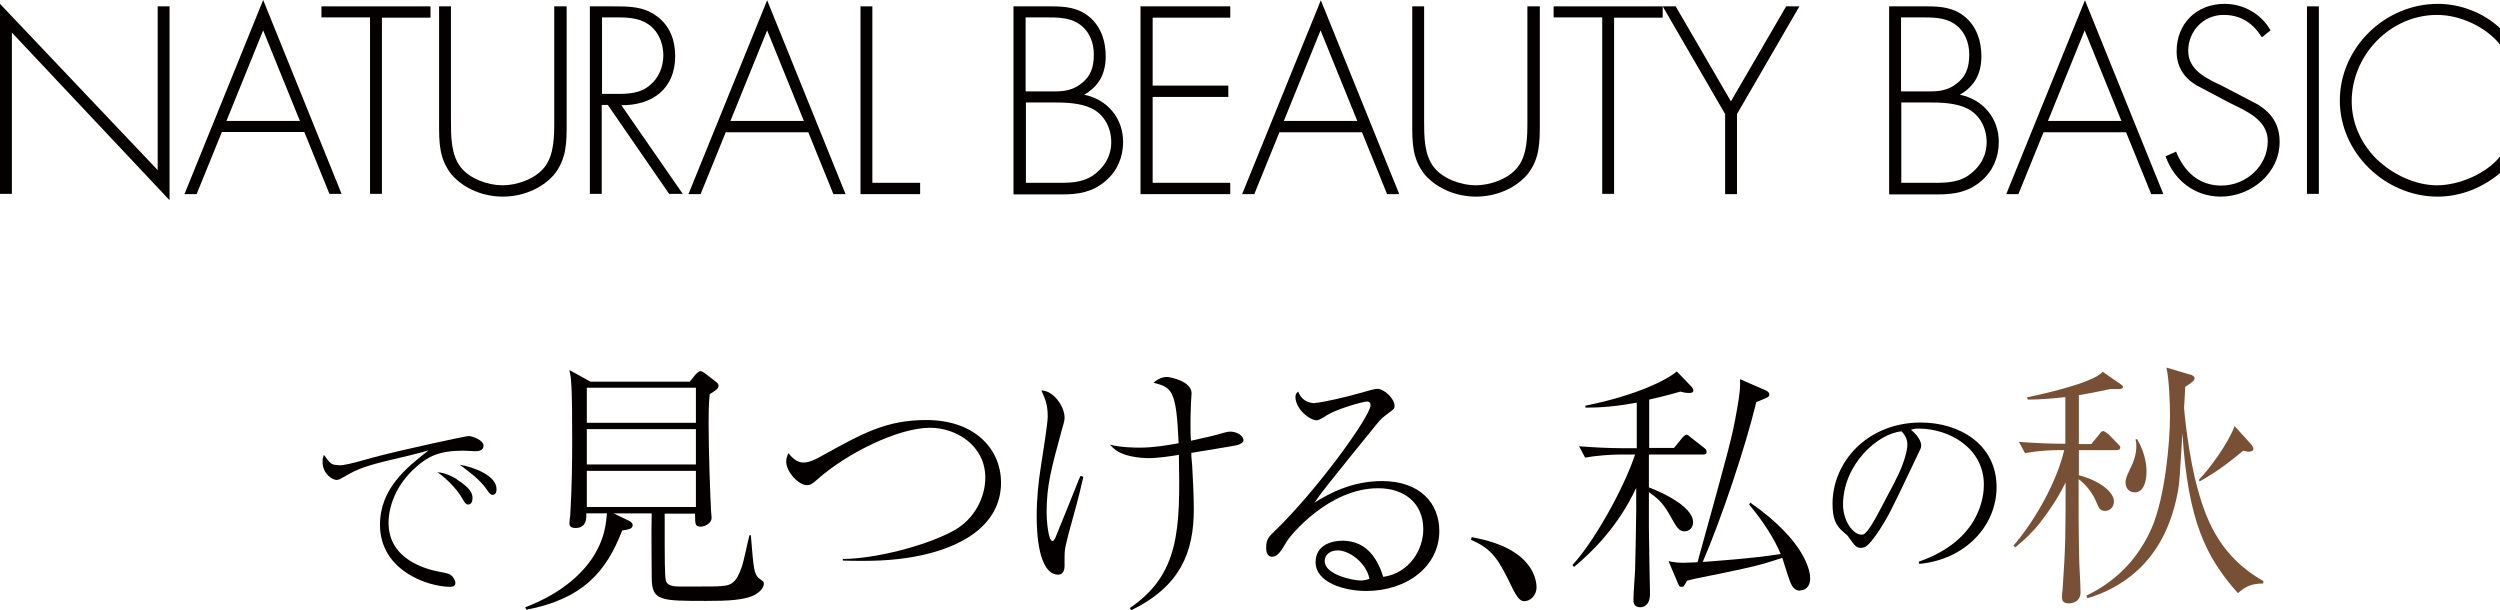 <?xml version="1.0" encoding="UTF-8"?>
<svg id="_レイヤー_2" data-name="レイヤー_2" xmlns="http://www.w3.org/2000/svg" viewBox="0 0 90.53 22.1">
  <defs>
    <style>
      .cls-1 {
        fill: #040000;
      }

      .cls-2 {
        fill: #785035;
      }
    </style>
  </defs>
  <g id="_レイヤー_1-2" data-name="レイヤー_1">
    <g>
      <path class="cls-1" d="M6.14,7.25L.43,1.18v5.84h-.43V.14l5.71,6.02V.23h.43v7.02Z"/>
      <path class="cls-1" d="M8.03,4.79l-.91,2.24h-.44L9.53,0l2.84,7.02h-.44l-.91-2.24h-2.98ZM9.53,1.1l-1.33,3.28h2.66l-1.33-3.28Z"/>
      <path class="cls-1" d="M13.83,7.02h-.43V.63h-1.76V.23h3.95v.41h-1.76v6.39Z"/>
      <path class="cls-1" d="M20.09.23h.43v4.24c0,.69,0,1.29-.46,1.86-.46.52-1.16.79-1.85.79s-1.39-.27-1.85-.79c-.46-.57-.46-1.16-.46-1.86V.23h.43v4.11c0,.61,0,1.26.35,1.71.33.43,1,.66,1.52.66s1.19-.23,1.52-.66c.35-.45.35-1.1.35-1.71V.23Z"/>
      <path class="cls-1" d="M24.73,7.02h-.5l-2.22-3.22h-.22v3.22h-.43V.23h.85c.55,0,1.09,0,1.55.34.49.34.69.88.69,1.46,0,1.18-.82,1.79-1.95,1.78l2.23,3.22ZM22.35,3.4c.42,0,.85-.02,1.19-.32.32-.26.48-.67.48-1.07,0-.5-.23-1.01-.72-1.23-.36-.17-.82-.15-1.22-.15h-.28v2.77h.55Z"/>
      <path class="cls-1" d="M26.28,4.79l-.91,2.24h-.44l2.85-7.02,2.84,7.02h-.44l-.91-2.24h-2.98ZM27.78,1.1l-1.33,3.28h2.66l-1.33-3.28Z"/>
      <path class="cls-1" d="M31.59,6.62h1.73v.41h-2.16V.23h.43v6.39Z"/>
      <path class="cls-1" d="M36.7,7.02V.23h1.36c.51,0,1,.04,1.41.4.41.36.57.87.57,1.41,0,.62-.24,1.08-.78,1.39.84.17,1.41.85,1.41,1.71,0,.55-.21,1.05-.63,1.41-.48.41-.98.49-1.59.49h-1.74ZM37.14,3.31h.75c.46,0,.83.03,1.22-.25.39-.28.5-.62.5-1.09,0-.44-.17-.87-.56-1.12-.34-.22-.77-.22-1.16-.22h-.75v2.68ZM37.14,6.62h1.04c.48,0,.97.02,1.39-.26.41-.28.67-.7.67-1.21s-.24-.99-.7-1.22c-.42-.21-.98-.22-1.43-.22h-.96v2.9Z"/>
      <path class="cls-1" d="M41.74.63v2.47h2.74v.41h-2.74v3.11h2.81v.41h-3.25V.23h3.25v.41h-2.81Z"/>
      <path class="cls-1" d="M46.33,4.79l-.91,2.24h-.44l2.85-7.02,2.84,7.02h-.44l-.91-2.24h-2.98ZM47.82,1.1l-1.33,3.28h2.66l-1.33-3.28Z"/>
      <path class="cls-1" d="M55.33.23h.43v4.24c0,.69,0,1.29-.46,1.86-.46.52-1.16.79-1.85.79s-1.39-.27-1.85-.79c-.46-.57-.46-1.16-.46-1.86V.23h.43v4.11c0,.61,0,1.26.35,1.71.33.43,1,.66,1.52.66s1.19-.23,1.52-.66c.35-.45.35-1.1.35-1.71V.23Z"/>
      <path class="cls-1" d="M58.45,7.02h-.43V.63h-1.76V.23h3.95v.41h-1.76v6.39Z"/>
      <path class="cls-1" d="M60.2.23h.48l2,3.44,2-3.44h.48l-2.26,3.9v2.9h-.43v-2.9l-2.26-3.9Z"/>
      <path class="cls-1" d="M68.41,7.02V.23h1.36c.51,0,1,.04,1.41.4.41.36.57.87.57,1.41,0,.62-.24,1.08-.78,1.39.84.17,1.41.85,1.41,1.71,0,.55-.21,1.05-.63,1.41-.48.41-.98.49-1.59.49h-1.74ZM68.84,3.31h.75c.46,0,.83.03,1.22-.25.39-.28.5-.62.5-1.09,0-.44-.17-.87-.56-1.12-.34-.22-.77-.22-1.16-.22h-.75v2.68ZM68.84,6.62h1.04c.48,0,.97.02,1.39-.26.41-.28.67-.7.67-1.21s-.24-.99-.7-1.22c-.42-.21-.98-.22-1.43-.22h-.96v2.9Z"/>
      <path class="cls-1" d="M74,4.79l-.91,2.24h-.44l2.85-7.02,2.84,7.02h-.44l-.91-2.24h-2.98ZM75.49,1.1l-1.33,3.28h2.66l-1.33-3.28Z"/>
      <path class="cls-1" d="M81.9,1.34c-.31-.49-.74-.8-1.38-.8-.73,0-1.28.59-1.28,1.3s.68,1.01,1.23,1.27l1.3.68c.51.32.78.74.78,1.35,0,1.13-1.03,1.98-2.13,1.98-.95,0-1.69-.59-2-1.46l.38-.17c.29.72.82,1.23,1.64,1.23.89,0,1.68-.7,1.68-1.61,0-.77-.78-1.09-1.37-1.38l-1.23-.65c-.45-.28-.7-.68-.7-1.22,0-1.01.72-1.72,1.74-1.72.69,0,1.33.37,1.66.96l-.31.25Z"/>
      <path class="cls-1" d="M83.97,7.02h-.43V.23h.43v6.8Z"/>
      <path class="cls-1" d="M90.53,1.61c-.52-.64-1.44-1.07-2.28-1.07-1.7,0-3.09,1.46-3.09,3.13,0,.79.34,1.54.91,2.1.57.54,1.38.94,2.18.94s1.78-.42,2.28-1.04v.6c-.64.53-1.42.85-2.26.85-1.89,0-3.54-1.58-3.54-3.48s1.62-3.5,3.55-3.5c.82,0,1.65.32,2.25.88v.6Z"/>
    </g>
    <g>
      <g>
        <path class="cls-1" d="M27.39,21.51c-.39.23-1.03.25-1.82.25-1.65,0-1.96,0-1.97-.82,0-.49-.02-1.72,0-2.35h-1.38l.56.27s.13.06.13.15c0,.14-.13.16-.38.2-.58,1.51-1.44,2.48-3.47,2.87l-.04-.09c1.4-.53,2.18-1.32,2.55-1.98.33-.57.37-1.03.41-1.42h-.75c.02.29-.06.53-.39.53-.1,0-.22-.03-.22-.16,0-.05.02-.25.03-.3.06-1.02.07-1.96.07-2.67,0-.68,0-1.77-.04-2.17,0-.13-.03-.24-.06-.42l.76.42h3.6l.2-.25s.11-.13.19-.13c.05,0,.13.06.16.08l.39.3c.09.07.1.1.1.15,0,.1-.11.18-.32.3-.04.39-.04.77-.04,1.06,0,1,.06,2.67.09,3.19,0,.04.02.19.02.23,0,.19-.23.32-.4.32-.2,0-.2-.09-.2-.47h-1.1v1.15c0,.2,0,1.12.04,1.26.05.22.31.23.54.23,1.22,0,1.26,0,1.5-.02.32-.02.52-.12.71-.69.07-.18.23-.98.28-1.15h.05c.1,1.26.12,1.39.28,1.55.03.02.14.11.16.12.03.03.03.06.03.09,0,.11-.1.27-.3.38ZM25.2,14.04h-3.95v1.27h3.95v-1.27ZM25.2,15.54h-3.95v1.28h3.95v-1.28ZM25.2,17.05h-3.95v1.31h3.95v-1.31Z"/>
        <path class="cls-1" d="M30.53,20.24c1.08,0,2.91-.44,3.96-1,.82-.43,1.19-1.26,1.19-1.94,0-1.18-1.07-1.81-2-1.81-1.15,0-3.01.92-4.07,1.86-.18.16-.26.22-.39.22-.29,0-.75-.47-.75-.86,0-.13.05-.23.08-.3.1.12.28.34.54.34.21,0,.43-.11.63-.22,1.5-.83,2.36-1.32,3.82-1.32,1.81,0,2.71,1.1,2.71,2.26,0,1.57-1.47,2.4-3.2,2.7-.76.13-1.47.16-2.53.13v-.09Z"/>
        <path class="cls-1" d="M39.23,17.27c-.06.24-.14.64-.36,1.42-.31,1.09-.32,1.24-.32,1.46,0,.06,0,.33,0,.37,0,.1-.05.29-.22.29-.75,0-.79-1.61-.79-2.11,0-.62.06-1.24.16-1.86.05-.31.24-1.51.24-1.75,0-.46-.1-.66-.23-.95.43,0,.84.57.84.98,0,.08,0,.11-.1.45-.38,1.39-.55,2.02-.55,2.97,0,.38.07,1.05.21,1.05.06,0,.1-.1.12-.15.36-.89.41-1,.84-2.08.02-.05.05-.11.06-.13l.1.04ZM40.91,22.02c1.81-1.23,1.83-2.85,1.78-5.55-.22.04-.76.12-1.07.12-.08,0-.45,0-.83-.11-.33-.1-.46-.23-.6-.38.4.11.96.11,1.09.11.49,0,1.03-.09,1.4-.16-.08-1.95-.25-2.02-.91-2.19.21-.19.41-.21.49-.21.1,0,.89.15.89.59,0,.05-.02.27-.02.31,0,.12-.02.38-.02.71s0,.57.02.7c.72-.16.85-.19,1.19-.29.08-.02.15-.04.24-.04.24,0,.47.16.47.31,0,.09-.12.14-.2.17-.12.04-1.42.24-1.69.29,0,.09,0,.18.03.45.02.34.06,1.06.06,1.59,0,1.55-.48,2.79-2.27,3.66l-.04-.08Z"/>
        <path class="cls-1" d="M47.62,14.59c.2,0,1.18-.22,1.75-.39.16-.05.42-.12.5-.12.27,0,.63.37.63.61,0,.11-.02.12-.22.27-.2.15-.26.19-.42.39-.28.34-1.51,1.86-1.76,2.18-.12.16-.27.34-.5.67.48-.3,1.33-.78,2.44-.78,1.39,0,2.08.81,2.08,1.81,0,1.27-1.16,2.17-2.65,2.17-.82,0-1.83-.32-1.83-1.04,0-.64.61-.78.97-.78.78,0,1.23.51,1.48,1.31.96-.14,1.45-1,1.45-1.72,0-.97-.71-1.49-1.63-1.49-1.81,0-3.19,1.73-3.29,1.89-.24.4-.35.59-.56.59-.12,0-.21-.1-.21-.32,0-.31.09-.4.31-.61,1.49-1.43,3.47-4.15,3.47-4.56,0-.12-.09-.13-.13-.13-.15,0-1.09.27-1.44.49-.1.07-.31.19-.37.19-.27,0-.78-.41-.78-.85,0-.1.04-.14.1-.19.11.29.33.42.63.42ZM48.44,19.93c-.24,0-.47.13-.47.39,0,.49,1.02.7,1.29.7.07,0,.17,0,.33-.06-.11-.58-.73-1.03-1.15-1.03Z"/>
        <path class="cls-1" d="M53.29,19.45c.45.09,1.21.24,1.8.74.55.49.55.99.55,1.08,0,.31-.24.5-.44.5-.15,0-.26-.12-.45-.51-.47-.96-.68-1.37-1.48-1.71l.02-.1Z"/>
        <path class="cls-1" d="M61.64,16.46h-1.93v1.19c.25.09,1.6.64,1.6,1.26,0,.21-.15.33-.3.33-.21,0-.28-.11-.59-.67-.23-.39-.43-.55-.71-.75v1.34c0,.37.04,2.29.04,2.35,0,.42-.25.48-.35.48-.25,0-.25-.2-.25-.26,0-.31.05-.8.06-1.11.02-.65.03-1.39.04-2.08,0-.13,0-.75,0-.87-.67,1.42-1.6,2.32-2.25,2.86l-.06-.07c.71-.75,1.82-2.66,2.27-4h-.58c-.3,0-.84.04-1.23.11l-.22-.41c.53.04,1.05.07,1.59.07h.5v-1.65c-.97.18-1.55.18-1.86.18v-.07c1.84-.37,2.93-.92,3.31-1.24l.53.55s.07.08.07.13c0,.1-.1.1-.16.1-.13,0-.24-.03-.31-.05-.2.06-.56.16-1.13.29v1.12c0,.32,0,.35,0,.63h.9l.3-.37s.1-.11.15-.11c.05,0,.11.06.17.11l.46.36c.07.05.1.09.1.15,0,.09-.08.1-.14.1ZM65.19,21.39c-.23,0-.32-.19-.39-.39-.05-.12-.22-.69-.26-.8-.83.28-1.23.36-2.15.55-1.02.21-1.14.23-1.3.28-.11.2-.12.22-.19.22-.09,0-.1-.02-.19-.25l-.29-.68c.15.03.3.06.54.06.07,0,.47-.02.51-.02,1.21-4.37,1.24-4.47,1.43-5.53.11-.62.12-.83.11-1.1l.94.41c.06.03.12.08.12.14,0,.1-.05.11-.47.28-.41,1.68-1.25,4.18-1.94,5.79.25-.02,1.89-.13,2.82-.29-.22-.54-.63-1.18-1.14-1.79l.04-.07c2.09,1.46,2.17,2.57,2.17,2.74,0,.35-.22.44-.37.44Z"/>
      </g>
      <path class="cls-1" d="M69.48,20.34c2.25-.78,2.36-2.4,2.36-2.79,0-1.32-1.25-2.03-2.36-2.03-.16,0-.2.02-.28.04.37.31.37.54.37.57,0,.09-.02.12-.18.45-.92,1.93-1,2.12-1.43,2.76-.04.05-.28.41-.43.47-.05.02-.1.03-.14.03-.17,0-.23-.08-.44-.38-.05-.08-.1-.11-.2-.2-.29-.24-.39-.51-.39-1.02,0-1.52,1.27-2.94,3.2-2.94,1.38,0,2.74.78,2.74,2.34,0,1.38-1.11,2.62-2.8,2.78l-.02-.08ZM68.63,17.41c.23-.42.44-1.01.44-1.31,0-.26-.15-.41-.21-.48-.84.07-2.12,1.18-2.12,2.66,0,.57.36,1.08.66,1.08.04,0,.1,0,.14-.05.17-.17.3-.41.44-.66l.65-1.23Z"/>
      <path class="cls-2" d="M76.71,14.09s-.25,0-.3,0c-.24.05-.71.15-1.13.22v1.77h.45l.28-.34c.06-.09.1-.13.15-.13.05,0,.15.09.18.1l.34.35c.08.08.1.1.1.14,0,.09-.08.1-.14.1h-1.36v.91c.81.21,1.27.64,1.27.94,0,.19-.12.35-.32.35s-.22-.1-.34-.37c-.15-.34-.39-.61-.62-.78,0,.93,0,1.96.02,2.78,0,.36.05.95.05,1.32s-.34.4-.43.4c-.24,0-.24-.16-.24-.21,0-.04,0-.2.02-.27.11-1.6.11-2.06.11-3.9-.28.57-.58,1.01-.91,1.44-.29.37-.57.63-.91.91l-.07-.06c.8-.93,1.57-2.32,1.84-3.46h-.19c-.67,0-1.17.1-1.23.11l-.22-.41c.6.05,1.24.07,1.68.07v-1.69c-.45.05-.91.09-1.36.09l-.03-.08c.38-.08,2.44-.52,2.74-.93l.69.48s.05.04.05.07c0,.06-.06.08-.19.08ZM81.95,21.13c-.4,0-.63.1-.91.35-1.17-1.31-1.81-2.63-2.01-5.79-.1,1.58-.1,1.76-.17,2.14-.28,1.47-.92,2.42-1.7,3.03-.62.49-1.25.71-1.57.8l-.04-.09c.62-.3,1.69-.94,2.35-2.41.51-1.14.68-3.2.68-4.08,0-.48-.03-1.34-.13-1.77l.91.27s.11.04.11.11c0,.1-.1.16-.34.32,0,.12-.04.76-.04.76,0,.06.15,1.74.51,3,.33,1.18.86,2.42,2.36,3.27v.07ZM77.3,17.83c-.17,0-.33-.12-.33-.36,0-.16.07-.28.17-.5.16-.31.22-.57.22-.82,0-.1,0-.14-.03-.23l.06-.02c.34.59.34,1.07.34,1.17,0,.08,0,.76-.43.76ZM81.46,16.36c-.08,0-.18-.03-.23-.04-.31.26-.85.71-1.57,1.11l-.04-.05c.39-.4,1.06-1.31,1.3-1.95l.59.65s.09.1.09.17c0,.1-.12.1-.14.1Z"/>
      <path class="cls-1" d="M12.26,16.85c.21,0,.42-.05,1.24-.28,1.12-.3,3.37-.78,3.47-.78.12,0,.54.14.54.35,0,.18-.19.2-.29.2-.07,0-.39-.02-.45-.02-.85,0-1.26.2-1.69.58-.77.67-1.01,1.48-1.01,2.03,0,1.32,1.33,1.69,1.92,1.79.2.04.32.05.42.19.05.07.08.14.08.2,0,.12-.11.14-.19.14-.78,0-2.54-.57-2.54-2.25,0-1.3.96-2.07,1.76-2.69-.45.13-1.01.26-1.52.38-.96.23-1.22.39-1.6.61-.05.03-.13.08-.22.08-.12,0-.5-.2-.5-.66,0-.11.02-.17.05-.25.23.32.27.37.52.37ZM16.54,17.36c.5.32.57.5.57.68,0,.08-.02.23-.16.23-.08,0-.13-.08-.18-.17-.25-.46-.72-.86-.93-1,.25.02.49.12.7.25ZM17.98,17.72c0,.18-.1.2-.14.2-.08,0-.14-.08-.21-.19-.26-.37-.62-.63-.98-.9.5.08,1.33.39,1.33.88Z"/>
    </g>
  </g>
</svg>